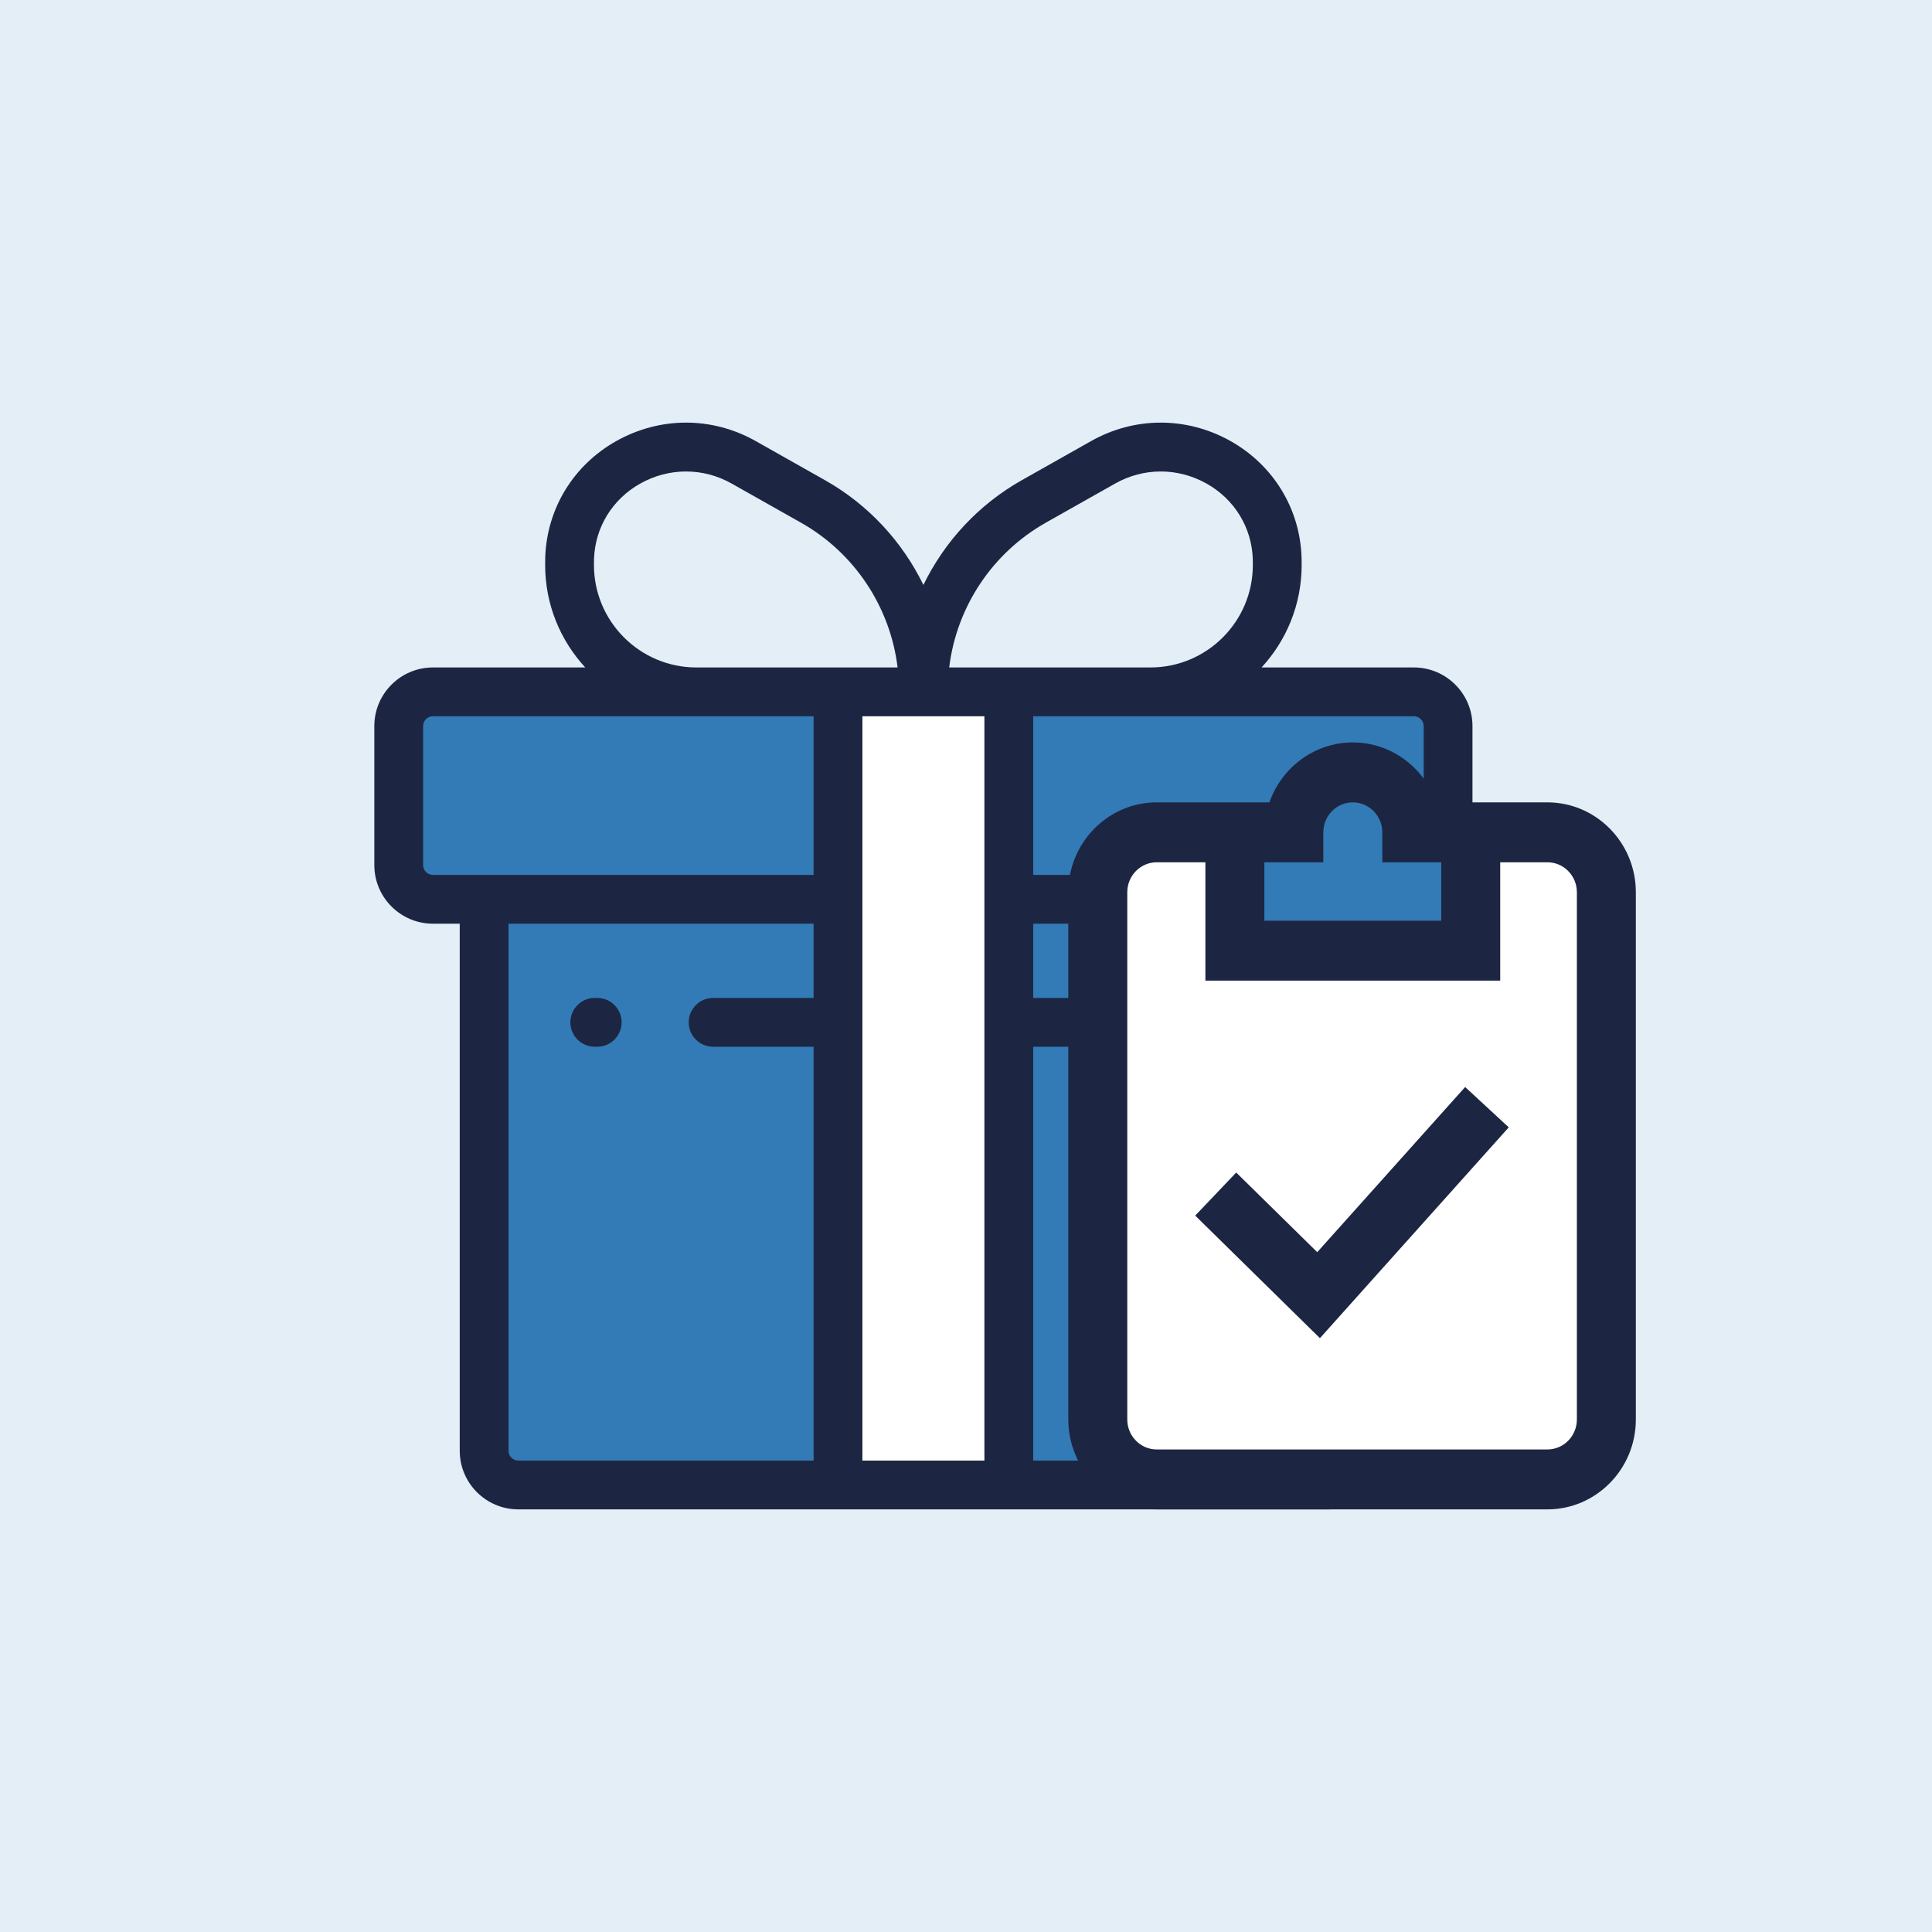 <svg width="160" height="160" viewBox="0 0 160 160" fill="none" xmlns="http://www.w3.org/2000/svg">
<rect width="160" height="160" fill="#e3eef7"/>
<rect x="33.473" y="58" width="85" height="16" fill="#337bb6"/>
<rect x="39.473" y="69" width="73" height="54" fill="#337bb6"/>
<rect x="69.473" y="57" width="14" height="66" fill="white"/>
<path d="M117.092 55.276H104.477C106.536 53.043 107.797 50.063 107.797 46.793C107.797 46.793 107.795 46.294 107.79 46.152C107.654 42.117 105.453 38.518 101.904 36.525C98.282 34.491 93.968 34.492 90.364 36.526L84.627 39.764C81.033 41.792 78.221 44.849 76.472 48.443C74.723 44.849 71.911 41.792 68.318 39.764L62.58 36.526C58.976 34.492 54.662 34.491 51.041 36.524C47.491 38.517 45.291 42.116 45.154 46.152C45.149 46.294 45.147 46.793 45.147 46.793C45.147 50.063 46.408 53.043 48.468 55.276H35.852C33.177 55.276 31 57.453 31 60.128V71.644C31 74.32 33.177 76.496 35.852 76.496H38.073V120.148C38.073 122.823 40.25 125 42.925 125H110.018C112.694 125 114.87 122.823 114.87 120.148V76.496H117.092C119.767 76.496 121.944 74.32 121.944 71.644V60.128C121.944 57.453 119.767 55.276 117.092 55.276ZM86.613 43.284L92.35 40.046C94.715 38.712 97.546 38.713 99.925 40.049C102.232 41.344 103.662 43.677 103.75 46.288C103.753 46.385 103.755 46.793 103.755 46.793C103.755 51.471 99.95 55.276 95.272 55.276H78.609C79.214 50.277 82.166 45.794 86.613 43.284ZM49.194 46.288C49.282 43.677 50.712 41.344 53.019 40.049C54.21 39.38 55.513 39.046 56.814 39.046C58.114 39.046 59.412 39.38 60.593 40.046L66.331 43.284C70.778 45.794 73.729 50.277 74.335 55.276H57.672C52.994 55.276 49.189 51.471 49.189 46.793C49.189 46.793 49.19 46.385 49.194 46.288ZM67.378 82.644H59.057C57.941 82.644 57.036 83.549 57.036 84.665C57.036 85.781 57.941 86.686 59.057 86.686H67.378V120.958H42.925C42.479 120.958 42.115 120.595 42.115 120.148V76.496H67.378V82.644ZM67.378 72.455H35.852C35.405 72.454 35.042 72.091 35.042 71.645V60.129C35.042 59.682 35.406 59.318 35.852 59.318H67.378V72.455ZM81.524 120.958H71.42V59.318H81.524V120.958ZM110.829 120.148C110.829 120.595 110.465 120.958 110.019 120.958H85.566V86.686H93.267C94.383 86.686 95.288 85.781 95.288 84.665C95.288 83.549 94.383 82.644 93.267 82.644H85.566V76.496H110.829L110.829 120.148ZM117.902 71.645C117.902 72.091 117.539 72.455 117.092 72.455H85.566V59.318H117.092C117.539 59.318 117.902 59.682 117.902 60.128L117.902 71.645Z" fill="#1c2642"/>
<path d="M102.867 86.686H103.069C104.185 86.686 105.09 85.781 105.09 84.665C105.09 83.549 104.185 82.644 103.069 82.644H102.867C101.751 82.644 100.846 83.549 100.846 84.665C100.846 85.781 101.751 86.686 102.867 86.686Z" fill="#1c2642"/>
<path d="M49.256 86.686H49.459C50.575 86.686 51.48 85.781 51.48 84.665C51.48 83.549 50.575 82.644 49.459 82.644H49.256C48.14 82.644 47.235 83.549 47.235 84.665C47.235 85.781 48.14 86.686 49.256 86.686Z" fill="#1c2642"/>
<rect x="91.014" y="69.108" width="40.649" height="53.351" fill="white"/>
<path d="M107.527 68.473L102.446 71.013V79.27C102.446 79.905 120.865 79.27 121.5 79.27C122.008 79.27 122.135 72.495 122.135 69.108H117.69L111.338 64.027L107.527 68.473Z" fill="#337bb6"/>
<path d="M128.148 66.448H118.94C117.932 63.56 115.217 61.486 112.034 61.486C108.851 61.486 106.135 63.56 105.127 66.448H95.797C91.758 66.448 88.473 69.787 88.473 73.891V117.557C88.473 121.661 91.758 125 95.797 125H128.156C132.19 124.995 135.473 121.657 135.473 117.557V73.891C135.473 69.787 132.187 66.448 128.148 66.448ZM109.592 71.41V68.929C109.592 67.561 110.688 66.448 112.034 66.448C113.38 66.448 114.475 67.561 114.475 68.929V71.41H119.358V76.248H104.709V71.41H109.592ZM130.59 117.557C130.59 118.923 129.495 120.036 128.153 120.038H95.797C94.451 120.038 93.356 118.925 93.356 117.557V73.891C93.356 72.523 94.451 71.41 95.797 71.41H99.826V81.21H124.241V71.41H128.148C129.494 71.41 130.59 72.523 130.59 73.891V117.557ZM121.337 90.023L124.948 93.362L109.311 110.822L98.983 100.671L102.378 97.104L109.088 103.699L121.337 90.023Z" fill="#1c2642"/>
</svg>
